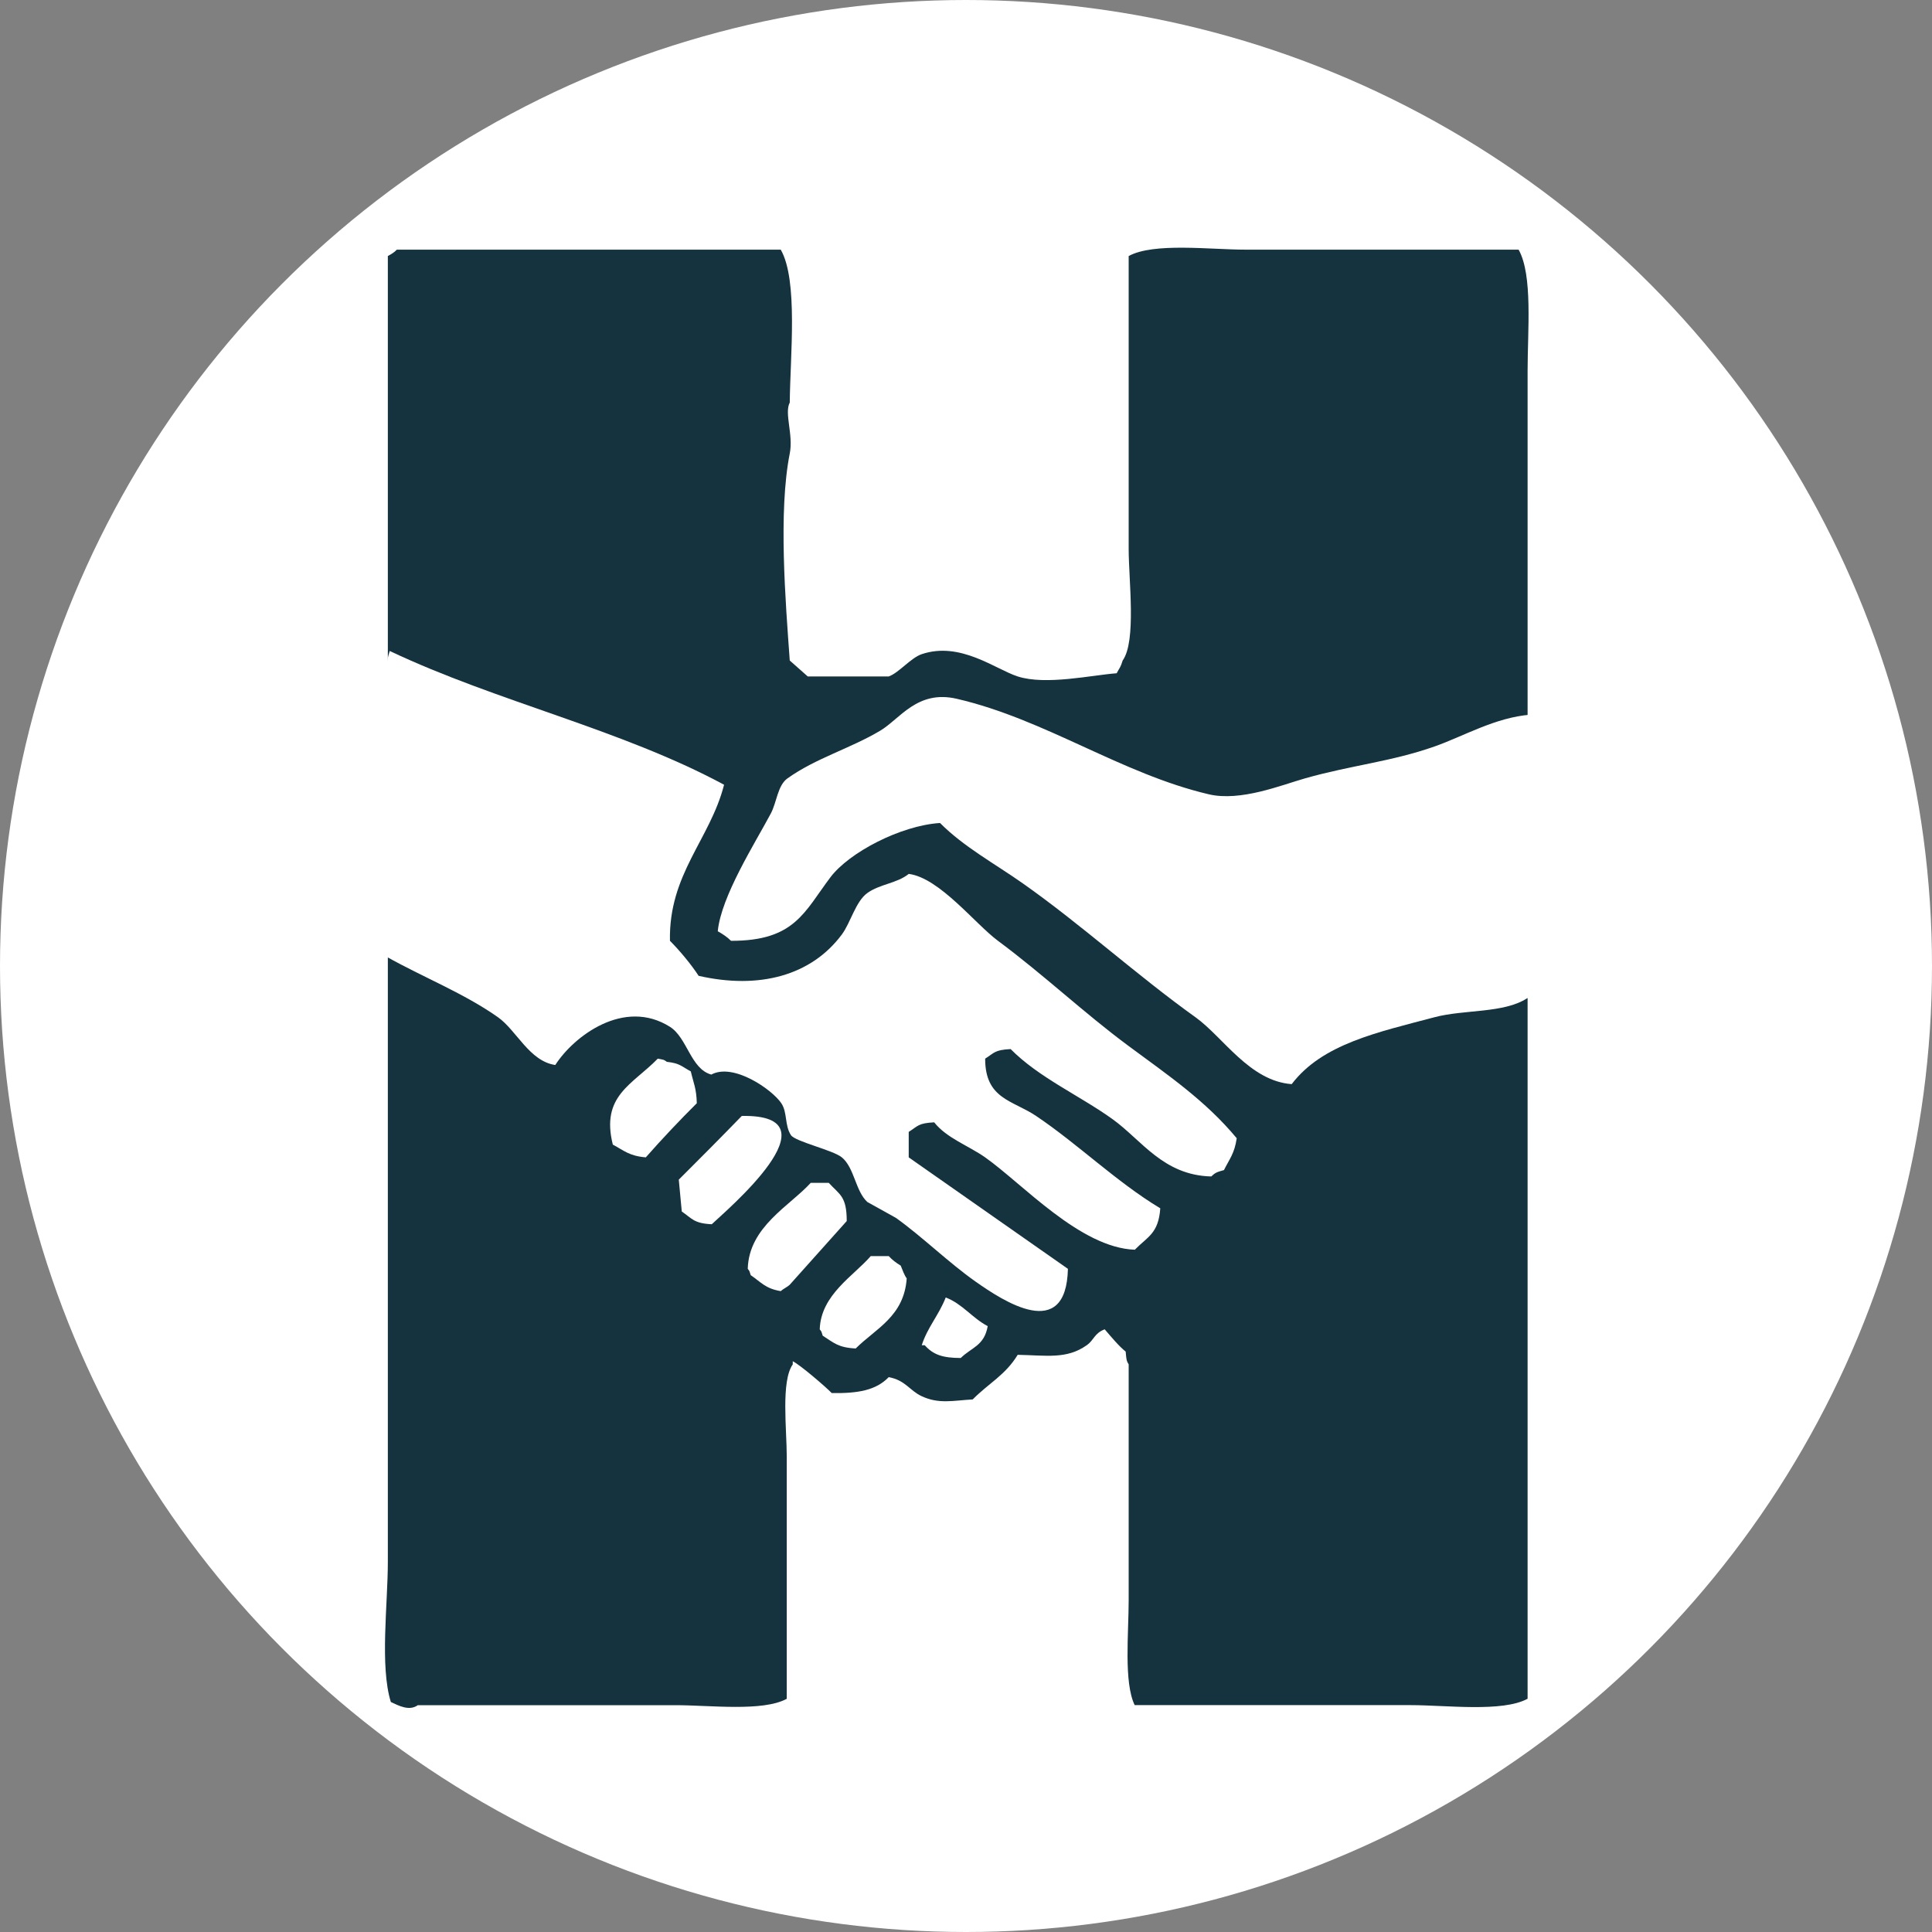 <?xml version="1.0" encoding="UTF-8"?>
<svg id="Lag_2" data-name="Lag 2" xmlns="http://www.w3.org/2000/svg" viewBox="0 0 612.12 612.12">
  <rect x="0" y="0" width="612.12" height="612.12" fill="#808080" stroke="none"/>
  <defs>
    <style>
      .cls-1, .cls-2 {
        fill: #fff;
      }

      .cls-2, .cls-3 {
        fill-rule: evenodd;
      }

      .cls-3 {
        fill: #15323f;
      }
    </style>
  </defs>
  <g id="Lag_1-2" data-name="Lag 1">
    <circle class="cls-1" cx="306.06" cy="306.06" r="306.06"/>
    <path class="cls-3" d="M125.73,79.11h121.64c5.54,9.67,2.99,33.64,2.85,48.43-1.79,3.41,1.19,10.16,0,16.14-3.66,18.46-1.34,46.9,0,65.59l5.7,5.05h25.66c3.24-1.16,6.98-5.89,10.45-7.06,12.24-4.12,23.31,4.76,30.41,7.06,8.9,2.88,23.57-.44,31.36-1.01.91-1.78,1.19-1.7,1.9-4.04,4.39-6.18,1.9-25.4,1.9-35.32v-92.83c7.98-4.34,25.78-2.02,37.06-2.02h86.48c4.53,8.05,2.85,25.61,2.85,38.34v420.78c-7.98,4.34-25.78,2.02-37.06,2.02h-87.43c-3.49-7.24-1.9-22.75-1.9-33.3v-74.67c-.76-1.19-.73-1.7-.95-4.04-2.26-1.81-4.73-4.84-6.65-7.06-3.34,1.28-3.32,3.37-5.7,5.05-6.38,4.5-12.77,3.2-21.86,3.03-3.92,6.45-9.22,9.02-14.25,14.13-6.21.36-10.7,1.53-16.16-1.01-3.88-1.81-5.08-5.02-10.45-6.05-4.05,4.2-9.79,5.18-18.06,5.05-2.13-2.18-10-8.91-12.35-10.09v1.01c-3.77,5.31-1.9,20.52-1.9,29.26v76.69c-7.59,4.13-24.33,2.02-35.16,2.02h-81.73c-2.74,1.94-6.02.17-8.55-1.01-3.52-11.39-.95-30.98-.95-44.4V81.12c1.19-.66,1.97-1.1,2.85-2.02Z"/>
    <path class="cls-2" d="M123.47,206.25c-2.61,7.89-1.01,21.58-1.01,31.28v65.59c11.79,6.6,24.55,11.59,35.31,19.17,5.91,4.17,9.92,13.91,18.16,15.14,5.85-9.12,21.78-21.27,36.32-12.11,5.51,3.47,6.56,13.34,13.11,15.14,7.03-3.81,19.3,4.77,22.19,9.08,1.96,2.93,1.01,6.96,3.03,10.09,1.33,2.07,13.33,4.74,16.14,7.06,4,3.3,4.28,10.62,8.07,14.13l9.08,5.05c8.51,6.1,16.64,14.14,25.22,20.18,8.75,6.16,28.72,19.36,29.26-4.04-16.81-11.77-33.63-23.55-50.44-35.32v-8.07c2.95-1.85,2.93-2.76,8.07-3.03,3.97,5.02,10.83,7.36,16.14,11.1,11.78,8.29,30.12,28.66,47.42,29.26,4.04-4.12,7.52-5.13,8.07-13.12-13.93-8.39-26.01-20.3-39.34-29.26-7.45-5.01-16.16-5.34-16.14-18.16,2.95-1.85,2.93-2.76,8.07-3.03,8.94,9.05,21.84,14.7,32.28,22.2,9.25,6.64,16.05,17.78,31.27,18.16,1.37-1.27,1.78-1.38,4.04-2.02,1.73-3.49,3.35-5.25,4.04-10.09-9.86-11.89-21.8-20.01-34.3-29.26-14.07-10.41-27.02-22.68-41.36-33.3-7.21-5.34-18.52-19.94-28.25-21.19-3.69,2.99-9.16,3.21-13.11,6.05-3.72,2.67-5.3,9.38-8.07,13.12-9.67,13.03-26.18,17.51-45.4,13.12-2.29-3.56-6.05-8.05-9.08-11.1-.42-21.2,12.72-32.09,17.15-49.44-32.78-17.64-71.82-26.23-105.93-42.38Z"/>
    <path class="cls-2" d="M484.95,226.43c-11.17.85-21.27,6.86-30.48,10.09-13.78,4.84-26.27,5.91-41,10.09-7.4,2.1-20.38,7.42-30.48,5.05-27.76-6.51-51.83-23.79-79.89-30.27-12.48-2.88-17.96,6.38-24.18,10.09-9.53,5.69-20.45,8.72-29.43,15.14-3.13,2.24-3.39,7.58-5.26,11.1-4.97,9.36-15.75,26.24-16.82,37.33,1.53.86,3.01,1.83,4.2,3.03,20.22.05,23.21-9.18,31.53-20.18,5.91-7.8,22.18-16.35,34.69-17.15,7.52,7.57,17.38,12.9,26.28,19.17,18.72,13.19,35.82,28.88,54.66,42.38,8.79,6.3,17.11,20.19,30.48,21.19,9.69-12.75,27.13-16.39,45.2-21.19,9.51-2.53,22.02-1.19,29.43-6.05h1.05v-89.81Z"/>
    <path class="cls-2" d="M208.41,335.41c-8.03,8.26-18.12,11.71-14.25,27.24,3.56,1.89,5.17,3.59,10.45,4.04,5.08-5.77,10.73-11.76,16.16-17.15-.11-4.73-1.06-6.43-1.9-10.09-2.88-1.52-3.36-2.57-7.6-3.03-1.02-.76-.9-.61-2.85-1.01Z"/>
    <path class="cls-2" d="M235.02,353.57c-6.57,6.77-13.32,13.56-19.96,20.18.32,3.36.63,6.73.95,10.09,3.28,2.25,3.82,3.77,9.5,4.04,4.15-3.99,40.91-34.92,9.5-34.31Z"/>
    <path class="cls-2" d="M256.87,374.76c-6.66,7.32-19.58,13.89-19.96,27.24.76,1.03.34.28.95,2.02,3.23,2.19,4.63,4.25,9.5,5.05.73-.69,2.12-1.32,2.85-2.02,6.02-6.73,12.04-13.45,18.06-20.18,0-7.91-2.25-8.34-5.7-12.11h-5.7Z"/>
    <path class="cls-2" d="M275.88,397.97c-5.38,6.25-15.82,12.23-16.16,23.21.76,1.03.34.28.95,2.02,3.43,2.16,4.81,3.77,10.45,4.04,6.32-6.32,15.3-10.11,16.16-22.2-.76-.99-1.37-2.77-1.9-4.04-1.39-.86-2.72-1.83-3.8-3.03h-5.7Z"/>
    <path class="cls-2" d="M299.64,411.08c-2.2,5.63-5.82,9.51-7.6,15.14h.95c2.71,3.03,5.7,4.02,11.4,4.04,3.52-3.44,7.44-3.86,8.55-10.09-4.93-2.6-8.08-7.12-13.3-9.08Z"/>
  </g>
</svg>